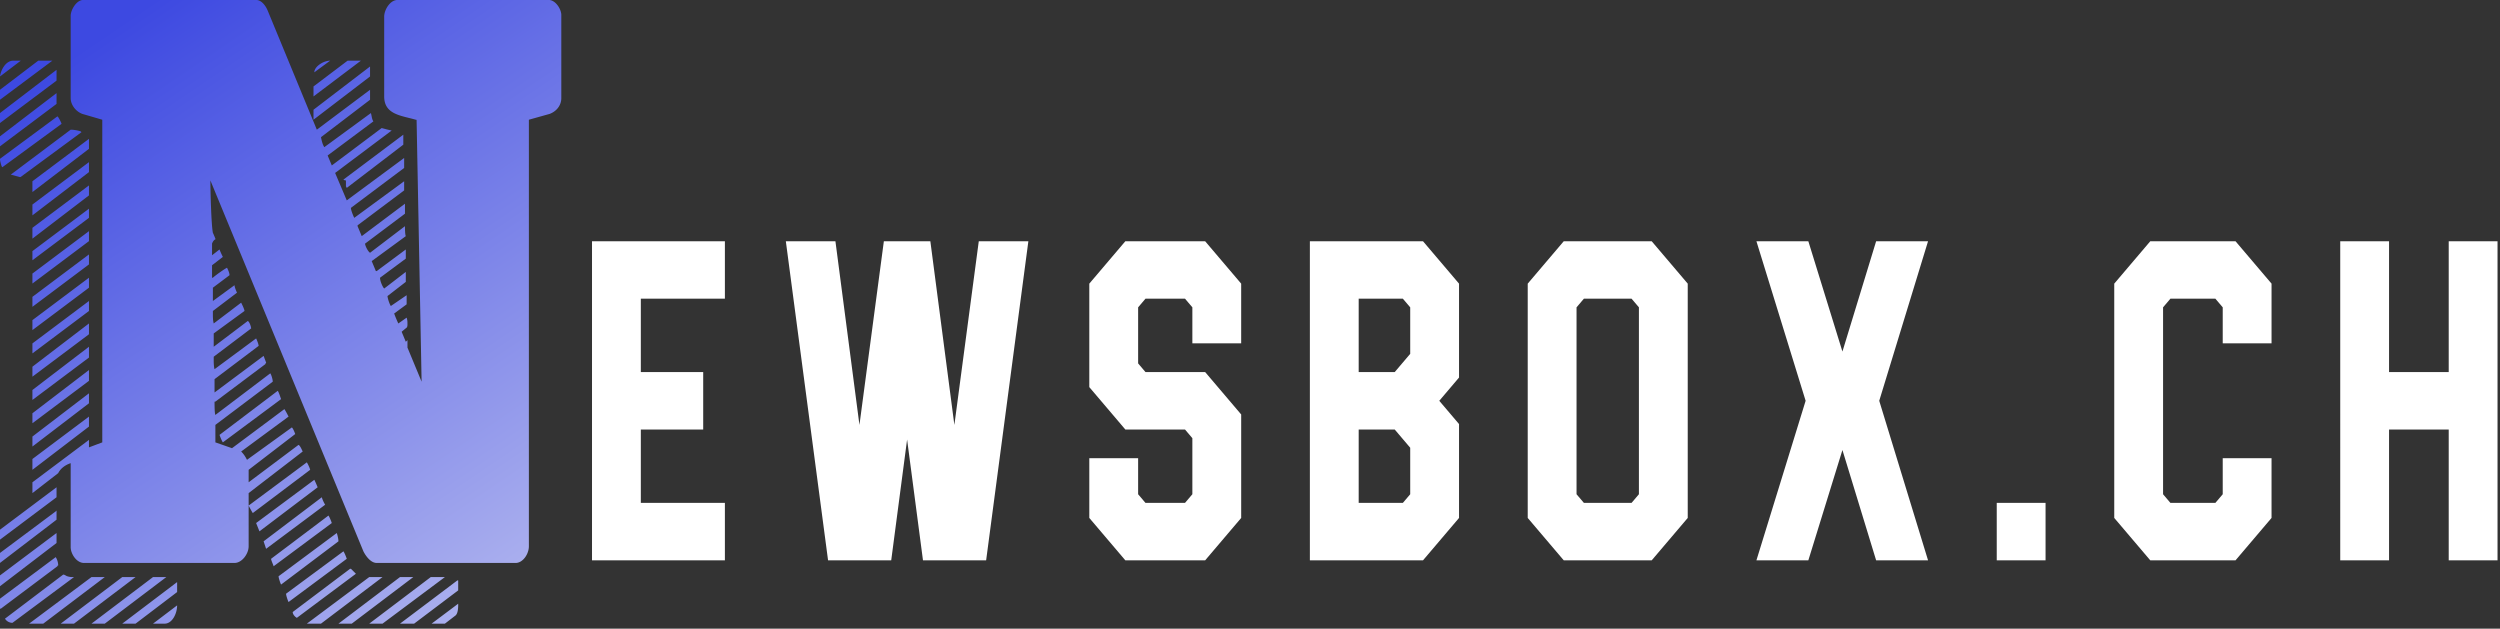 <svg xmlns="http://www.w3.org/2000/svg" xml:space="preserve" style="fill-rule:evenodd;clip-rule:evenodd;stroke-linejoin:round;stroke-miterlimit:2" viewBox="0 0 342 86"><rect x="0" y="0" width="342" height="86" fill="#333333" stroke="none"/><path d="M10.38 46.92V23.64l-1.44-.42c-.48-.18-.84-.66-.84-1.14v-5.94c0-.42.42-1.14.9-1.14h12.48c.42 0 .72.48.84.78l3.54 8.58 3.84-2.88v.72l-3.54 2.7c.06.3.12.54.24.72l3.36-2.46c.06.18.06.42.18.6l-3.3 2.46.3.72 3.6-2.7s.42.12.72.18l-4.08 3.06.84 1.98 4.14-3.06v.72L28.32 30c0 .18.18.6.24.72l3.6-2.64v.66l-3.36 2.52v.06l.3.72 3.12-2.34v.72l-2.88 2.16c0 .12.18.54.36.66l2.52-1.92c0 .12 0 .6.06.72l-2.46 1.8.3.72h.06l2.1-1.56v.66l-1.86 1.38c0 .24.18.66.3.78l1.56-1.2v.72l-1.32 1.02c0 .12.12.54.24.72l1.14-.78v.66l-.9.66c.06.18.24.6.3.72l.6-.42c.06.18.06.3.06.48 0 .06 0 .18-.06.24 0 0-.3.24-.36.3l.3.72.12-.12v.54l1.02 2.46-.36-18.78c0-.12 0-.12-.06-.12-1.02-.3-2.28-.36-2.28-1.68V16.2c0-.48.42-1.2.96-1.2H42.6c.48 0 .9.66.9 1.08v6c0 .54-.36.96-.84 1.14l-1.5.42v30.78c0 .54-.42 1.2-.96 1.2H30.18c-.42 0-.78-.48-.96-.84L18.18 28.02c0 .66.06 3.18.18 3.78.06.12.18.42.18.42v.06c-.06 0-.18.12-.24.3v.84l.54-.42c.06.18.24.54.24.54l-.78.6v.9h.06c.12-.12.78-.6 1.02-.72.06.12.18.36.18.54l-1.2.9v.96l1.56-1.14c0 .12.12.42.18.54l-1.74 1.32v.18c0 .3 0 .48.06.72l1.98-1.5c.06.12.24.48.24.6l-2.22 1.62v.96l2.46-1.86c.12.06.24.42.24.54l-2.7 2.04v.3s0 .42.06.6l3-2.22c.06.12.18.42.18.54l-3.18 2.4v.96l3.54-2.64.18.48c0 .06-.06.06-.06.12l-3.6 2.7c-.06 0-.06 0-.06.06 0 .18 0 .78.06.9l3.96-3c.06.06.18.42.18.6l-4.14 3.12v1.26l1.2.42 3.78-2.82c.12.18.3.54.3.54l-3.42 2.52c.18.18.3.36.42.6l3.24-2.34c.12.12.24.48.24.48l-3.36 2.58v.9l3.6-2.7c.12.06.24.36.3.48l-3.9 3v3.84c0 .54-.48 1.2-1.02 1.2H9.06c-.54 0-.96-.66-.96-1.14v-6.06c-.36.12-.72.36-.9.72l-1.86 1.44v-.78l4.08-3.06v.54l.96-.36ZM4.5 19.38 3 20.52c.06-.48.42-1.14.96-1.14h.54ZM3 21.48l2.76-2.1h1.02L3 22.2v-.72Zm23.82-2.1-1.14.84c0-.42.66-.84 1.14-.84Zm-1.2 2.58v-.72l2.46-1.86h.96l-3.42 2.58Zm0 .96 4.08-3.12v.72l-4.08 3.12v-.72ZM3 23.88v-.72l4.08-3.12v.78L3 23.88Zm0 .96 4.08-3.12v.78L3 25.56v-.72Zm0 1.62 4.14-3.06c.06 0 .3.48.3.54l-4.26 3.12c-.06.06-.18-.48-.18-.54v-.06Zm1.44 1.32-.66-.18 4.32-3.24c.36 0 .72.12.72.12l.06.06-4.32 3.18c-.06.06-.12.06-.12.06Zm23.34.18 4.32-3.24v.72l-4.08 3.12-.06-.12v-.42s-.12 0-.18-.06Zm-22.44.12 4.08-3.06v.72l-4.08 3.12v-.78Zm0 2.46v-.78l4.08-3.06v.72l-4.08 3.12Zm0 1.68v-.78l4.08-3.06v.72l-4.08 3.12Zm0 .9 4.08-3.06v.66l-4.08 3.06v-.66Zm0 1.62 4.08-3.06v.72l-4.08 3.06v-.72Zm0 2.4v-.72l4.08-3.06v.72l-4.08 3.06Zm0 .96 4.08-3.06v.72l-4.08 3.06v-.72Zm0 1.68 4.08-3.06v.72L5.34 40.5v-.72Zm0 2.4v-.72l4.08-3.12v.78l-4.08 3.06Zm0 1.68v-.72l4.08-3.12v.78l-4.08 3.06Zm0 .96 4.08-3.12v.78l-4.08 3.06v-.72Zm13.5 1.56 4.2-3.18c.06.06.18.42.24.6l-4.2 3.12c-.12-.18-.24-.54-.24-.54Zm-13.5.84v-.72l4.08-3.12v.72l-4.08 3.12Zm0 1.68v-.78l4.08-3.06v.72L5.34 48.9Zm15.6 2.58 4.2-3.12s.18.3.24.54l-4.14 3.12c-.12-.18-.3-.54-.3-.54Zm.78 1.86-.24-.6 4.2-3.12c.12.24.24.54.24.54l-4.2 3.18ZM3 53.22l4.08-3.06v.72L3 53.94v-.72Zm19.2 1.38-.18-.54 4.2-3.18c.06.24.24.54.24.54L22.2 54.6ZM3 55.62v-.72l4.02-3 .06-.06v.66L3 55.62Zm19.56-.3 4.14-3.12c.12.18.24.54.24.54l-4.2 3.12c0-.06-.18-.42-.18-.54Zm.54 1.26 4.2-3.12s.12.36.12.6l-4.14 3.12c-.06-.12-.18-.48-.18-.6ZM3 56.52l4.08-3.06v.72L3 57.3v-.78Zm20.64 1.32 4.14-3.06c.12.18.24.54.24.54l-4.2 3.12c-.06-.12-.18-.48-.18-.6ZM3 58.92v-.72l4.02-3c.12.18.18.42.18.6-.06 0-.06.06-.06.06l-4.08 3.06H3Zm21.12.24 4.14-3.12h.06l.36.36-4.26 3.18c-.12-.06-.3-.24-.3-.42Zm-20.76.48 4.2-3.18c.12 0 .24.12.3.12.18.06.3.06.48.06l-4.44 3.3a.631.631 0 0 1-.54-.3Zm2.76.36H5.1l4.5-3.36h.96L6.12 60Zm1.26 0 4.44-3.36h.96L8.34 60h-.96Zm2.22 0 4.44-3.36H15L10.56 60H9.6Zm15.54 0 4.5-3.36h.96L26.16 60h-1.02Zm2.28 0 4.44-3.36h.96L28.38 60h-.96Zm2.22 0 4.44-3.36h1.02L30.6 60h-.96Zm3.24 0h-1.02L36 56.88h.06v.72L32.88 60Zm-21.06 0 3.96-3v.72l-3 2.28h-.96Zm23.28 0h-.96l1.92-1.44c0 .24 0 .66-.18.84l-.78.6Zm-20.22 0h-.84l1.74-1.32c0 .6-.36 1.32-.9 1.32Z" style="fill:url(#a);fill-rule:nonzero" transform="translate(-5.689 -28.444) scale(1.896)"/><path d="M24.932 40V12h13.72v5.04h-8.68v6.44h6.44v5.04h-6.44v6.44h8.68V40h-13.72Zm24.372 0-4.36-28h5.12l2.48 16.12L55.064 12h4.8l2.48 16.12L64.864 12h5.12l-4.36 28h-6.52l-1.64-10.6-1.64 10.6h-6.52Zm30.692 0-3.72-3.72v-5.24h5.04v3.16l.76.76h4.08l.76-.76v-4.92l-.76-.76h-6.16l-3.72-3.72v-9.08l3.72-3.72h8.24l3.72 3.72v5.24h-5.04V17.8l-.76-.76h-4.08l-.76.76v4.92l.76.76h6.16l3.72 3.72v9.08L88.236 40h-8.24Zm19.052 0V12h11.68l3.72 3.72v8.24l-2.04 2.04 2.04 2.04v8.24l-3.72 3.72h-11.68Zm5.04-5.04h4.56l.76-.76v-4.08l-1.6-1.6h-3.72v6.44Zm0-11.48h3.72l1.6-1.6V17.8l-.76-.76h-4.56v6.44ZM125.26 40l-3.72-3.72V15.72l3.72-3.72h9.08l3.72 3.72v20.56L134.34 40h-9.08Zm2.08-5.04h4.92l.76-.76V17.8l-.76-.76h-4.92l-.76.76v16.4l.76.76ZM145.152 40l5.08-14-5.08-14h5.36l3.52 9.68 3.48-9.68h5.36l-5.04 14 5.04 14h-5.36l-3.48-9.68-3.52 9.68h-5.36Zm24.812 0v-5.04h5.04V40h-5.04Zm15.852 0-3.72-3.72V15.72l3.72-3.72h8.8l3.72 3.72v5.24h-5.04V17.8l-.76-.76h-4.64l-.76.76v16.4l.76.76h4.64l.76-.76v-3.16h5.04v5.24l-3.72 3.72h-8.8Zm19.612 0V12h5.04v11.48h6.16V12h5.04v28h-5.04V28.52h-6.16V40h-5.04Z" style="fill:#fff;fill-rule:nonzero" transform="matrix(1.325 0 0 1.559 47.952 14.294)"/><defs><linearGradient id="a" x1="0" x2="1" y1="0" y2="0" gradientTransform="rotate(56.136 -8.688 19.934) scale(48.266)" gradientUnits="userSpaceOnUse"><stop offset="0" style="stop-color:#3d49e1;stop-opacity:1"/><stop offset="1" style="stop-color:#a9aeee;stop-opacity:1"/></linearGradient></defs></svg>